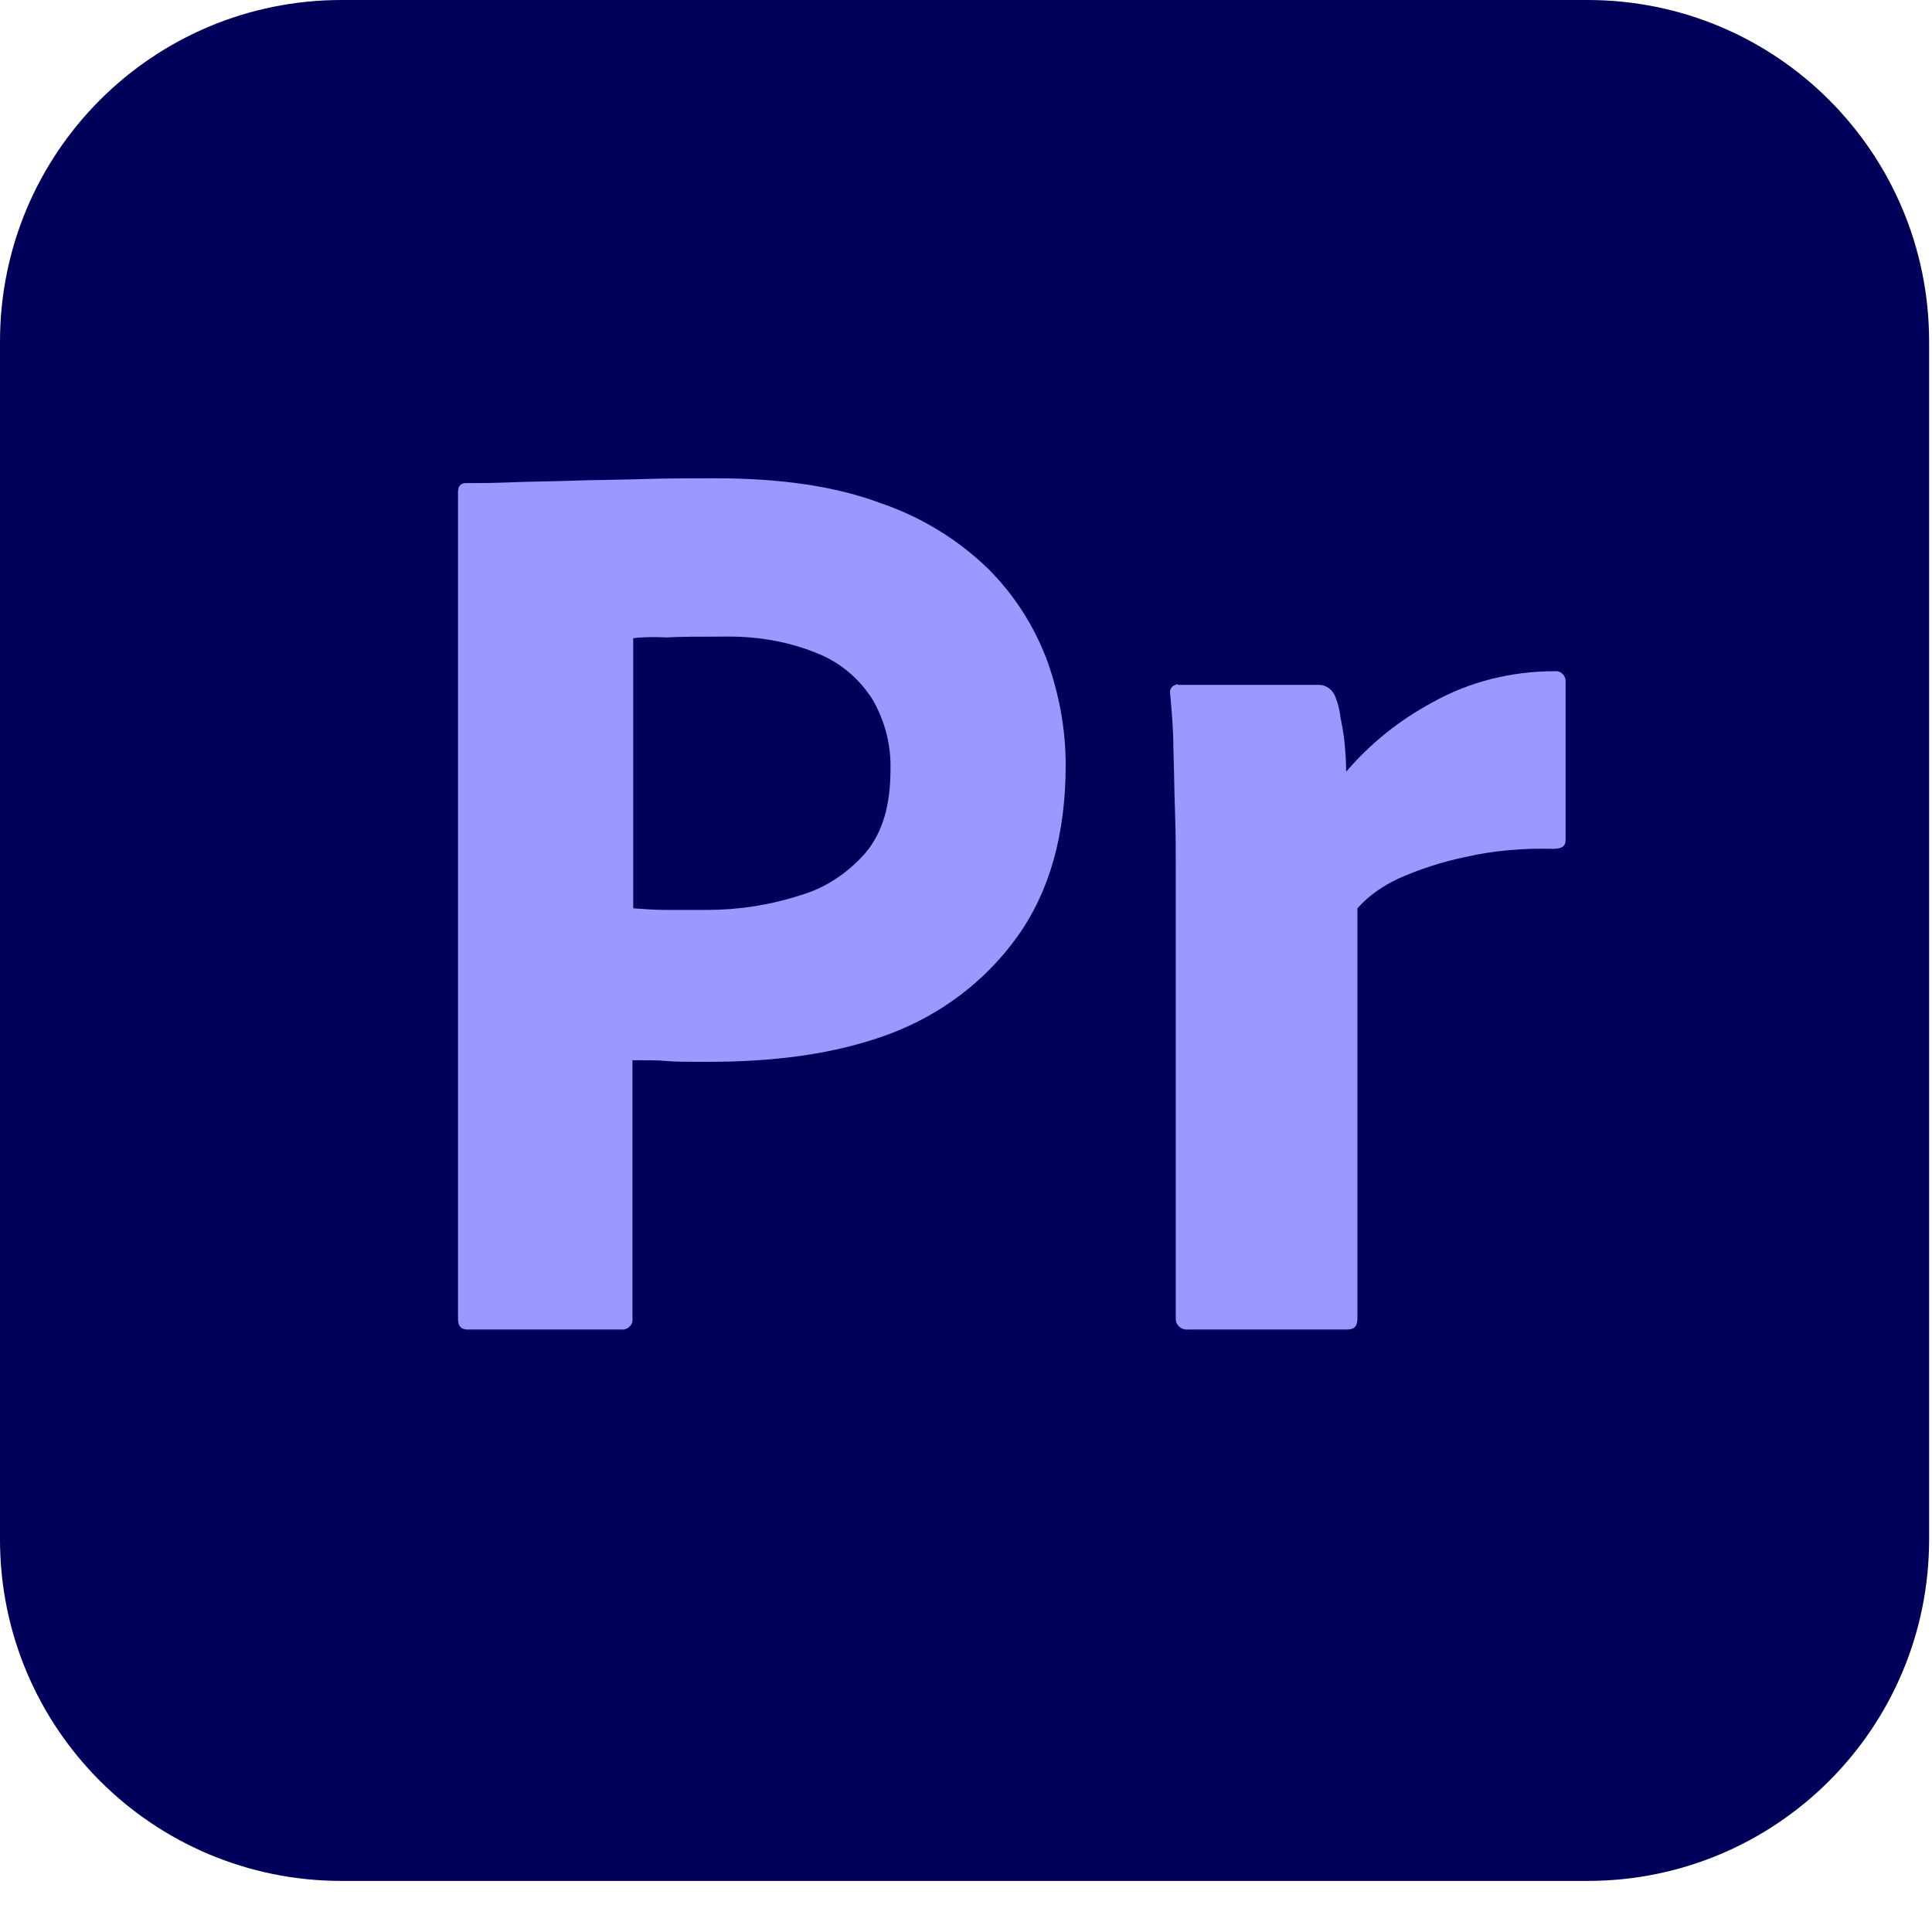 <svg width="71" height="70" viewBox="0 0 71 70" fill="none" xmlns="http://www.w3.org/2000/svg">
<path d="M12.554 0H58.34C65.281 0 70.894 5.612 70.894 12.554V56.567C70.894 63.508 65.281 69.121 58.34 69.121H12.554C5.613 69.121 0 63.508 0 56.567V12.554C0 5.612 5.613 0 12.554 0Z" fill="#00005B"/>
<path d="M16.832 48.474V18.078C16.832 17.871 16.92 17.753 17.127 17.753C17.629 17.753 18.102 17.753 18.781 17.724C19.49 17.694 20.229 17.694 21.026 17.665C21.824 17.635 22.68 17.635 23.596 17.606C24.512 17.576 25.398 17.576 26.284 17.576C28.706 17.576 30.715 17.871 32.369 18.492C33.846 18.994 35.205 19.821 36.327 20.914C37.273 21.859 38.011 23.011 38.484 24.281C38.927 25.522 39.163 26.792 39.163 28.121C39.163 30.662 38.572 32.759 37.391 34.413C36.209 36.067 34.555 37.308 32.635 38.017C30.626 38.755 28.411 39.021 25.989 39.021C25.28 39.021 24.807 39.021 24.512 38.992C24.216 38.962 23.803 38.962 23.242 38.962V48.444C23.271 48.651 23.123 48.828 22.917 48.858C22.887 48.858 22.858 48.858 22.799 48.858H17.186C16.95 48.858 16.832 48.739 16.832 48.474ZM23.271 23.454V33.379C23.685 33.409 24.069 33.438 24.423 33.438H25.989C27.141 33.438 28.293 33.261 29.386 32.907C30.331 32.641 31.158 32.08 31.808 31.341C32.428 30.603 32.724 29.598 32.724 28.299C32.753 27.383 32.517 26.467 32.044 25.67C31.542 24.902 30.833 24.311 29.977 23.986C28.884 23.543 27.702 23.366 26.491 23.395C25.723 23.395 25.044 23.395 24.482 23.425C23.892 23.395 23.478 23.425 23.271 23.454Z" fill="#9999FF"/>
<path d="M43.298 25.168H48.467C48.763 25.168 48.999 25.374 49.087 25.64C49.176 25.877 49.235 26.113 49.265 26.379C49.324 26.674 49.383 26.999 49.412 27.294C49.442 27.619 49.471 27.974 49.471 28.358C50.358 27.324 51.421 26.467 52.632 25.817C53.991 25.049 55.556 24.666 57.122 24.666C57.329 24.636 57.506 24.784 57.535 24.99C57.535 25.02 57.535 25.049 57.535 25.109V30.869C57.535 31.105 57.388 31.194 57.063 31.194C55.999 31.164 54.907 31.253 53.873 31.489C53.016 31.666 52.189 31.932 51.392 32.286C50.83 32.552 50.298 32.907 49.885 33.38V48.444C49.885 48.74 49.767 48.858 49.501 48.858H43.682C43.446 48.887 43.239 48.74 43.209 48.503C43.209 48.474 43.209 48.415 43.209 48.385V32.021C43.209 31.312 43.209 30.573 43.18 29.805C43.15 29.037 43.15 28.269 43.121 27.501C43.121 26.822 43.062 26.172 43.002 25.493C42.973 25.345 43.062 25.197 43.209 25.168C43.209 25.138 43.268 25.138 43.298 25.168Z" fill="#9999FF"/>
</svg>
